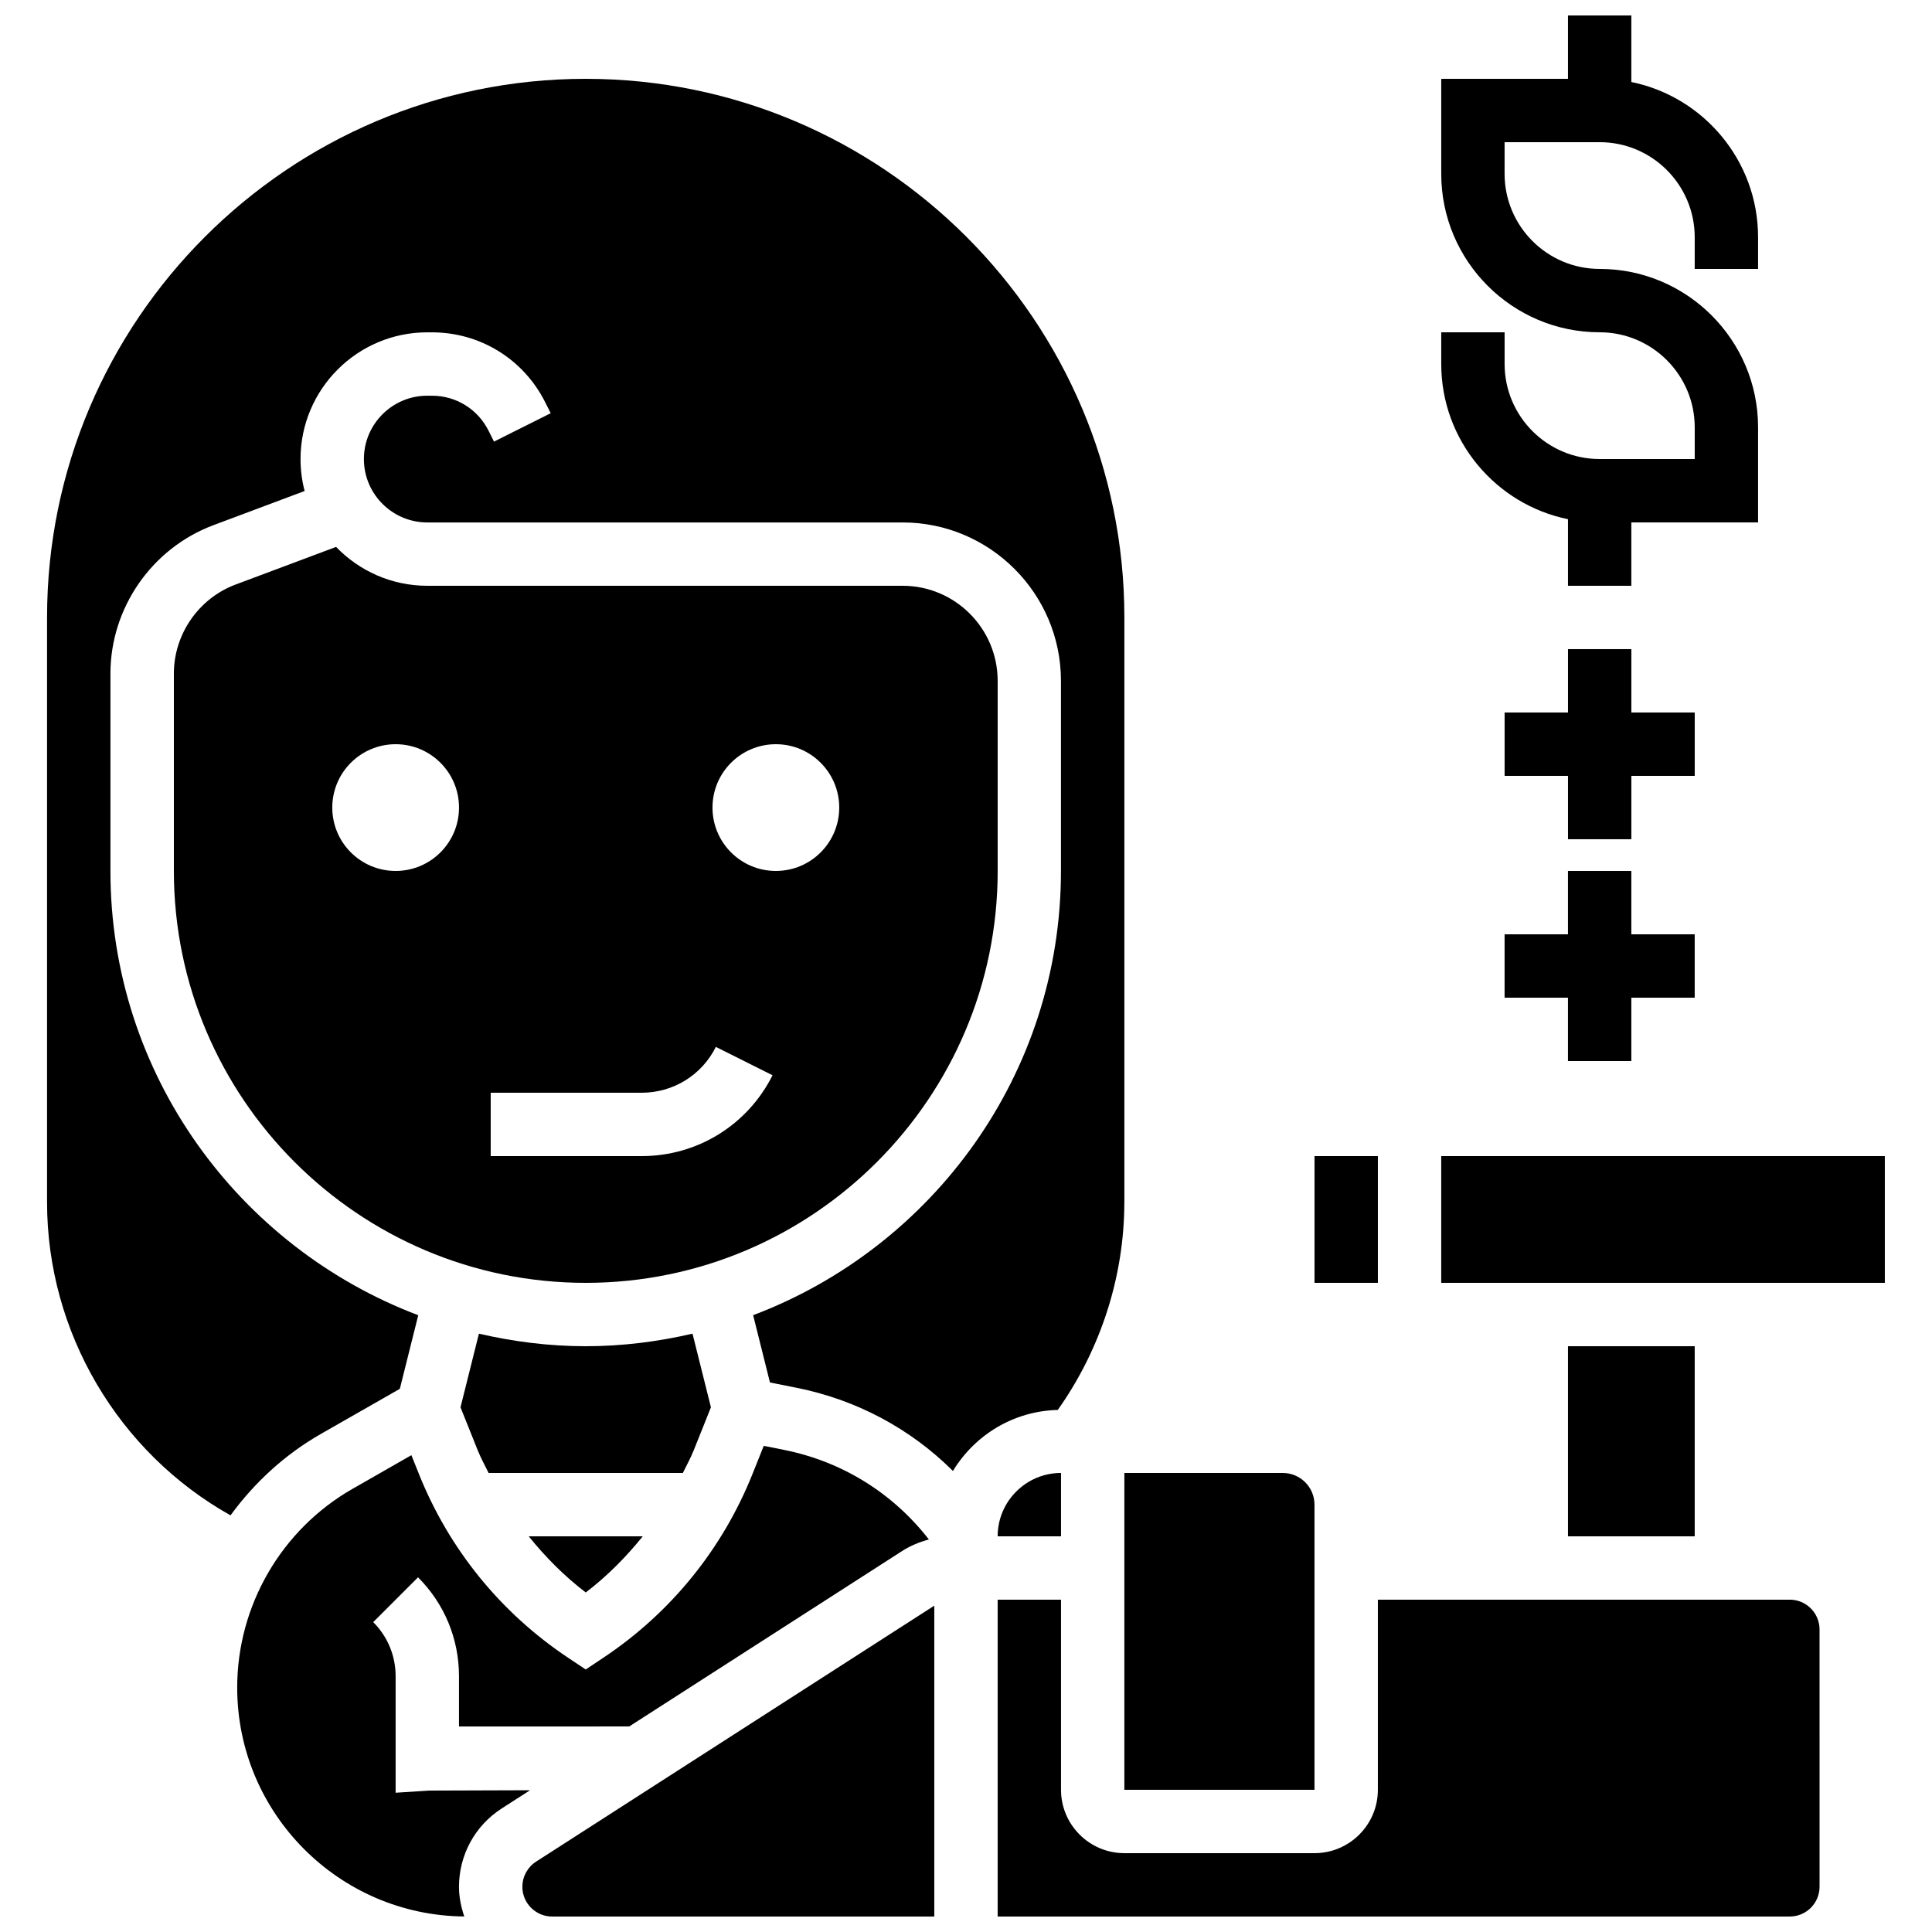 <?xml version="1.0" encoding="UTF-8"?>
<!-- Uploaded to: SVG Repo, www.svgrepo.com, Generator: SVG Repo Mixer Tools -->
<svg width="800px" height="800px" version="1.1" viewBox="144 144 512 512" xmlns="http://www.w3.org/2000/svg">
 <defs>
  <clipPath id="d">
   <path d="m206 527h185v124.9h-185z"/>
  </clipPath>
  <clipPath id="c">
   <path d="m282 569h110v82.902h-110z"/>
  </clipPath>
  <clipPath id="b">
   <path d="m408 567h219v84.902h-219z"/>
  </clipPath>
  <clipPath id="a">
   <path d="m525 148.09h85v151.91h-85z"/>
  </clipPath>
 </defs>
 <g clip-path="url(#d)">
  <path d="m257.77 618.52-8.926 0.574v-30.883c0-5.414-2.109-10.504-5.938-14.332l11.875-11.875c7 7 10.855 16.305 10.855 26.203v13.336l45.117-0.016 72.262-46.453c2.215-1.426 4.644-2.434 7.152-3.09-9.512-12.258-22.934-20.648-38.316-23.73l-5.449-1.09-2.957 7.391c-7.984 19.977-21.672 36.844-39.574 48.777l-4.648 3.098-4.66-3.106c-17.902-11.934-31.59-28.801-39.574-48.777l-1.965-4.914-15.59 8.918c-18.859 10.773-30.574 30.957-30.574 52.672 0 33.285 26.953 60.383 60.18 60.66-0.84-2.484-1.402-5.106-1.402-7.867 0-8.438 4.242-16.207 11.344-20.773l7.488-4.812z"/>
 </g>
 <path d="m327.86 528.31 4.543-11.359-4.879-19.516c-9.113 2.109-18.559 3.328-28.301 3.328-9.742 0-19.188-1.219-28.305-3.324l-4.879 19.516 4.551 11.359c0.832 2.09 1.914 4.031 2.898 6.039h51.473c0.98-2.012 2.066-3.949 2.898-6.043z"/>
 <path d="m441.97 618.32h50.383v-75.57c0-4.637-3.762-8.398-8.398-8.398h-41.984z"/>
 <path d="m492.36 450.38h16.793v33.586h-16.793z"/>
 <path d="m525.94 450.38h117.56v33.586h-117.56z"/>
 <path d="m299.23 566.02c5.684-4.332 10.672-9.387 15.113-14.879h-30.227c4.441 5.5 9.43 10.547 15.113 14.879z"/>
 <path d="m559.53 500.76h33.586v50.383h-33.586z"/>
 <path d="m408.39 551.14h16.793v-16.793c-9.262 0-16.793 7.531-16.793 16.793z"/>
 <path d="m441.97 462.61v-154.97c0-78.711-64.035-142.75-142.75-142.75-78.711 0-142.75 64.035-142.75 142.75v154.97c0 34.453 18.867 66.277 48.617 82.977 6.332-8.676 14.402-16.129 24.008-21.613l20.867-11.922 4.879-19.504c-47.594-18.016-81.574-63.918-81.574-117.73v-52.297c0-17.398 10.949-33.199 27.238-39.324l24.227-9.078c-0.707-2.691-1.086-5.531-1.086-8.461 0-18.523 15.062-33.586 33.586-33.586h1.227c12.805 0 24.316 7.121 30.043 18.566l1.438 2.871-15.023 7.516-1.438-2.871c-2.859-5.731-8.621-9.289-15.02-9.289h-1.227c-9.262 0-16.793 7.531-16.793 16.793 0 9.262 7.531 16.793 16.793 16.793h125.95c23.148 0 41.984 18.836 41.984 41.984v50.383c0 53.816-33.98 99.719-81.574 117.72l4.457 17.828 7.094 1.418c15.902 3.184 30.16 10.848 41.395 22.035 5.75-9.473 15.988-15.879 27.785-16.172 11.359-16.023 17.637-35.387 17.637-55.035z"/>
 <path d="m408.39 374.81v-50.383c0-13.887-11.301-25.191-25.191-25.191l-125.95 0.004c-9.488 0-18.07-3.953-24.184-10.305l-26.652 9.984c-9.77 3.668-16.336 13.148-16.336 23.594v52.297c0 60.188 48.969 109.16 109.16 109.16 60.188-0.004 109.16-48.973 109.16-109.16zm-159.54 0c-9.277 0-16.793-7.516-16.793-16.793s7.516-16.793 16.793-16.793 16.793 7.516 16.793 16.793-7.516 16.793-16.793 16.793zm65.191 75.57h-40v-16.793h40.004c8.379 0 15.922-4.66 19.664-12.148l15.023 7.516c-6.629 13.207-19.922 21.426-34.691 21.426zm35.57-75.57c-9.277 0-16.793-7.516-16.793-16.793s7.516-16.793 16.793-16.793 16.793 7.516 16.793 16.793-7.516 16.793-16.793 16.793z"/>
 <g clip-path="url(#c)">
  <path d="m282.43 644.01c0 4.359 3.543 7.894 7.894 7.894l101.27-0.004v-82.383l-105.52 67.828c-2.277 1.473-3.637 3.957-3.637 6.664z"/>
 </g>
 <g clip-path="url(#b)">
  <path d="m618.31 567.93h-109.16v50.383c0 9.262-7.531 16.793-16.793 16.793h-50.383c-9.262 0-16.793-7.531-16.793-16.793v-50.383h-16.793v83.969h209.92c4.359 0 7.894-3.543 7.894-7.894l-0.004-68.18c0-4.352-3.535-7.894-7.891-7.894z"/>
 </g>
 <g clip-path="url(#a)">
  <path d="m559.53 281.59v17.645h16.793v-16.793h33.586v-25.191c0-23.148-18.836-41.984-41.984-41.984-13.887 0-25.191-11.301-25.191-25.191v-8.398h25.191c13.887 0 25.191 11.301 25.191 25.191v8.398h16.793v-8.398c0-20.27-14.449-37.23-33.586-41.137v-17.641h-16.793v16.793h-33.586v25.191c0 23.148 18.836 41.984 41.984 41.984 13.887 0 25.191 11.301 25.191 25.191v8.398h-25.191c-13.887 0-25.191-11.301-25.191-25.191v-8.398h-16.793v8.398c-0.004 20.27 14.449 37.23 33.586 41.133z"/>
 </g>
 <path d="m593.12 332.82h-16.793v-16.793h-16.793v16.793h-16.797v16.793h16.797v16.793h16.793v-16.793h16.793z"/>
 <path d="m576.32 425.19v-16.793h16.793v-16.793h-16.793v-16.793h-16.793v16.793h-16.797v16.793h16.797v16.793z"/>
</svg>